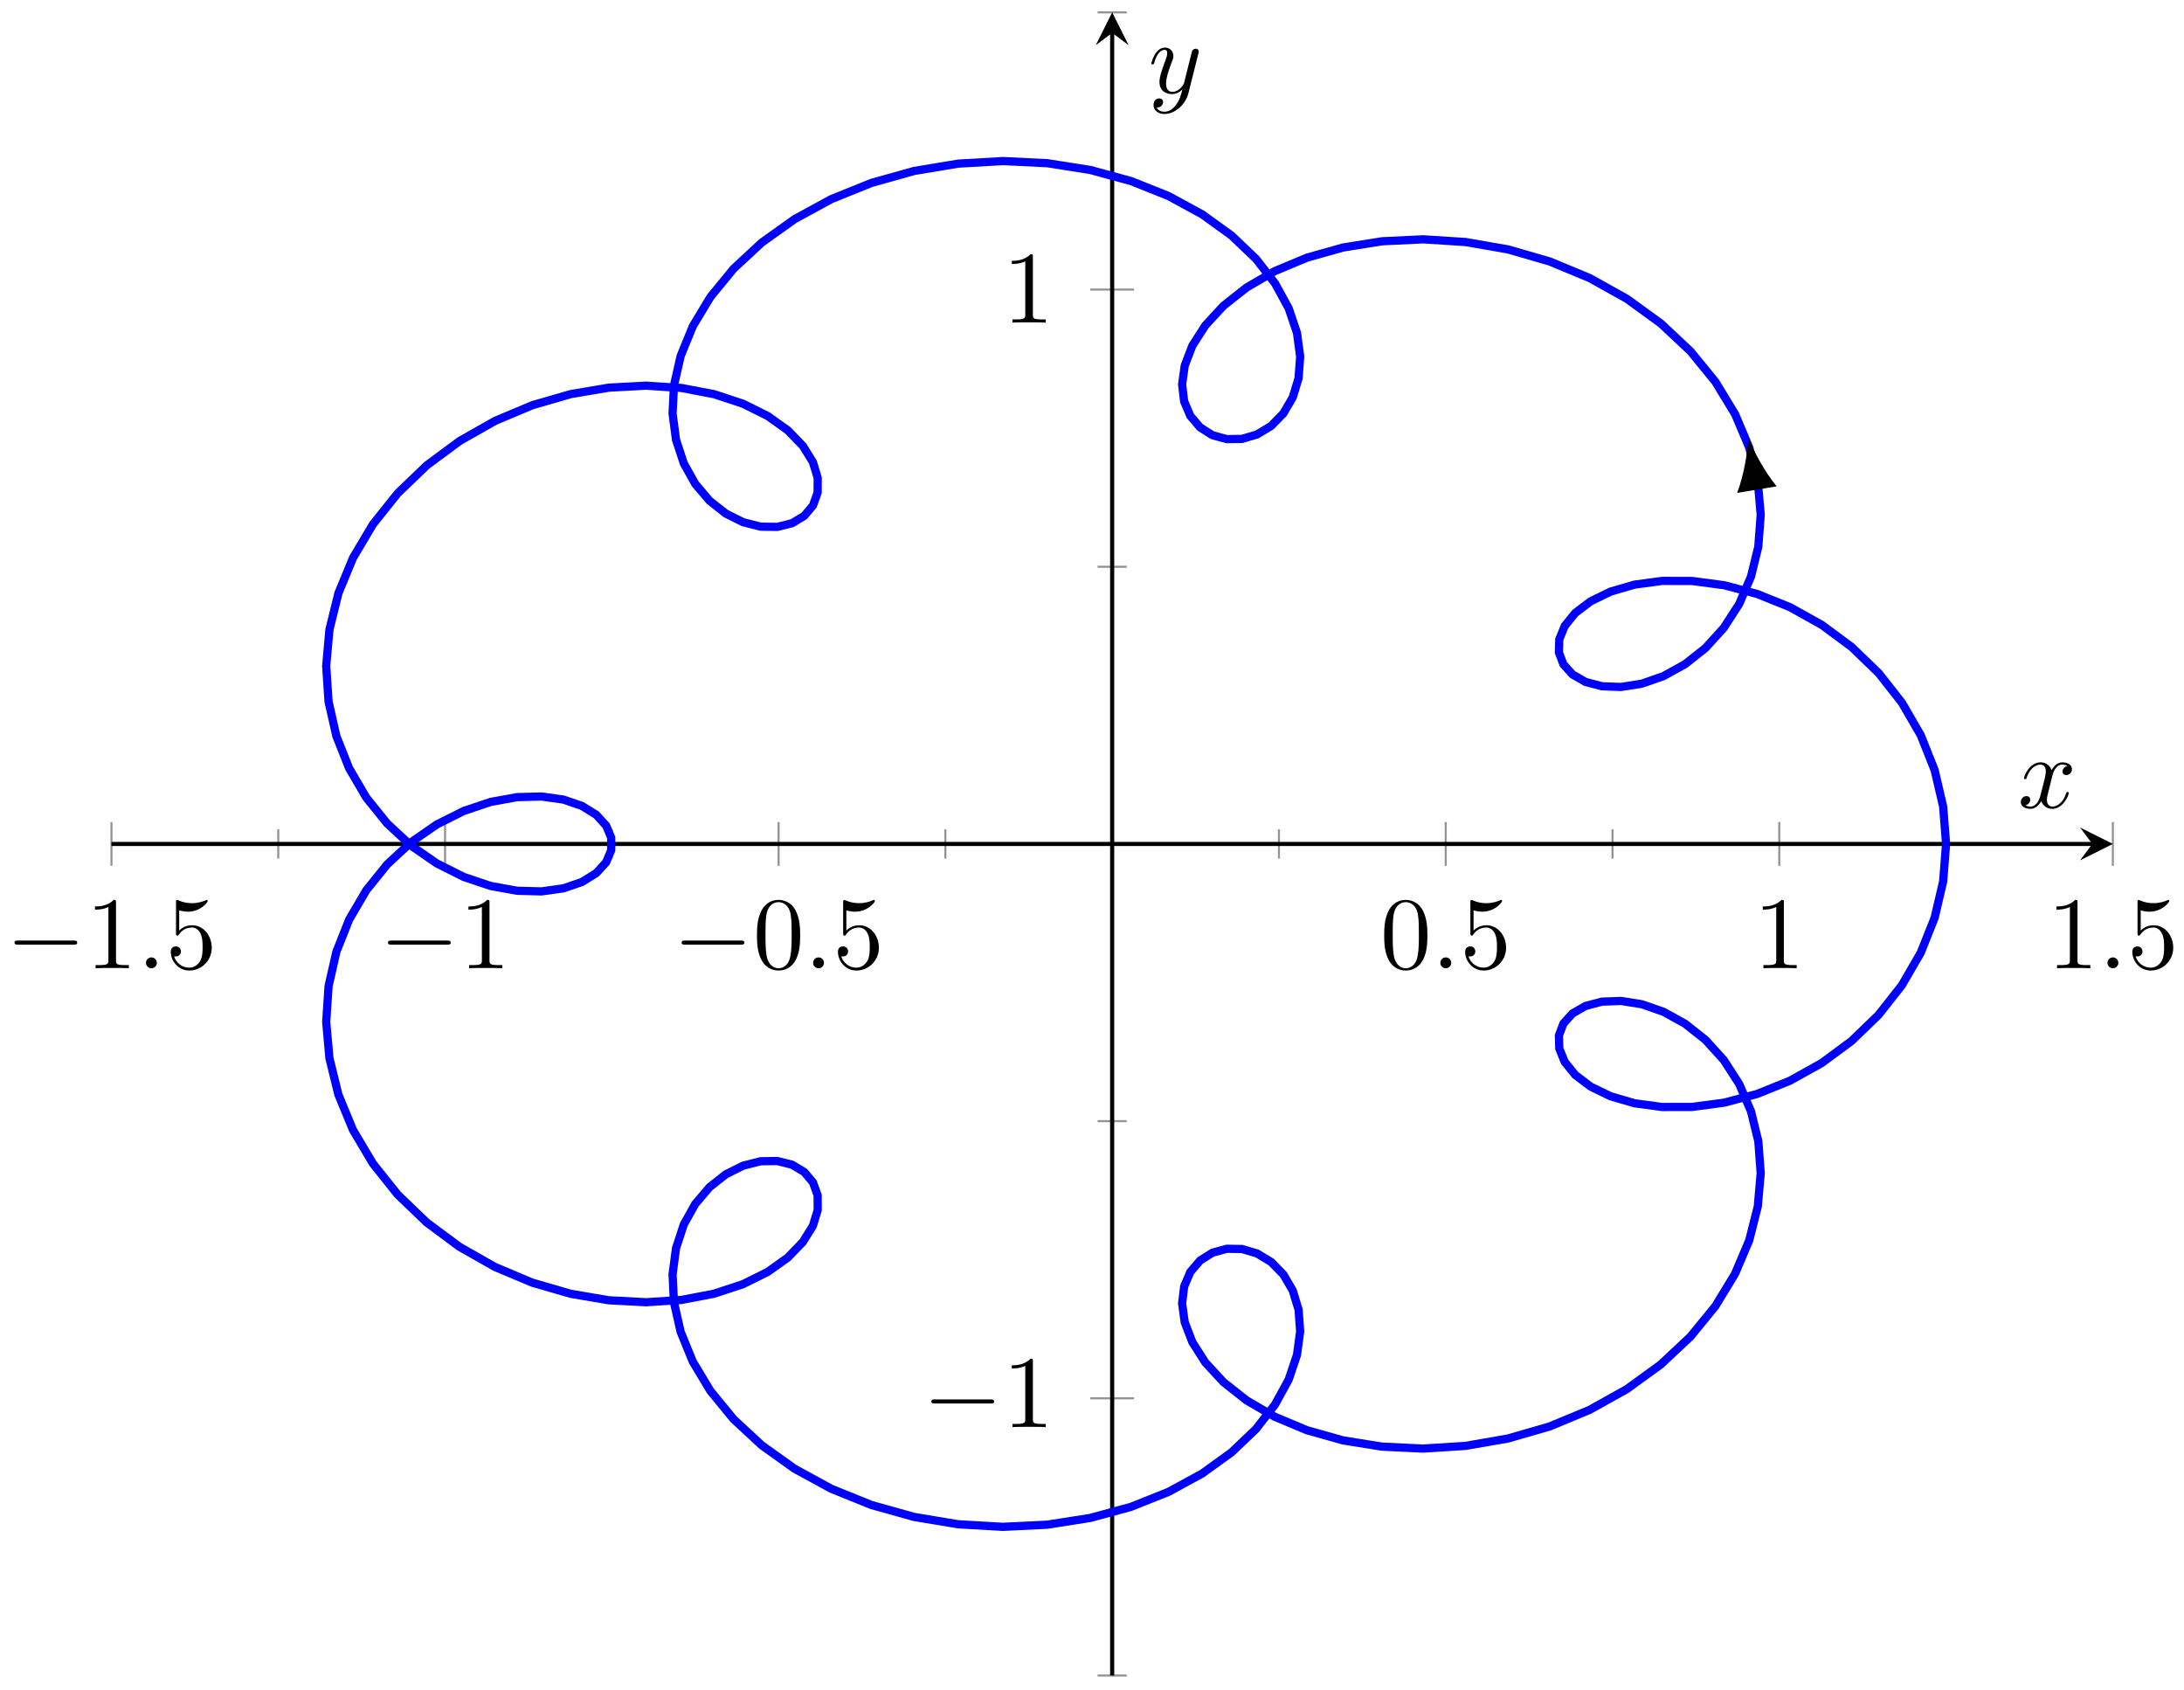 <svg xmlns="http://www.w3.org/2000/svg" xmlns:xlink="http://www.w3.org/1999/xlink" version="1.1" width="212" height="164" viewBox="0 0 212 164">
<defs>
<path id="font_1_1" d="M.659 .23C.676 .23 .694 .23 .694 .25 .694 .27 .676 .27 .659 .27H.118C.101 .27 .083 .27 .083 .25 .083 .23 .101 .23 .118 .23H.659Z"/>
<path id="font_2_2" d="M.294 .64C.294 .664 .294 .666 .271 .666 .209 .602 .121 .602 .089 .602V.571C.109 .571 .168 .571 .22 .597V.079C.22 .043 .217 .031 .127 .031H.095V0C.13 .003 .217 .003 .257 .003 .297 .003 .384 .003 .419 0V.031H.387C.297 .031 .294 .042 .294 .079V.64Z"/>
<path id="font_3_1" d="M.192 .053C.192 .082 .168 .106 .139 .106 .11 .106 .086 .082 .086 .053 .086 .024 .11 0 .139 0 .168 0 .192 .024 .192 .053Z"/>
<path id="font_2_3" d="M.449 .2C.449 .319 .367 .419 .259 .419 .211 .419 .168 .403 .132 .368V.564C.152 .558 .185 .551 .217 .551 .34 .551 .41 .642 .41 .655 .41 .661 .407 .666 .4 .666 .399 .666 .397 .666 .392 .663 .372 .654 .323 .634 .256 .634 .216 .634 .17 .641 .123 .662 .115 .665 .113 .665 .111 .665 .101 .665 .101 .657 .101 .641V.344C.101 .326 .101 .318 .115 .318 .122 .318 .124 .321 .128 .327 .139 .343 .176 .397 .257 .397 .309 .397 .334 .351 .342 .333 .358 .296 .36 .257 .36 .207 .36 .172 .36 .112 .336 .07 .312 .031 .275 .006 .229 .006 .156 .006 .099 .058 .082 .117 .085 .116 .088 .115 .099 .115 .132 .115 .149 .14 .149 .164 .149 .188 .132 .213 .099 .213 .085 .213 .05 .206 .05 .16 .05 .074 .119-.022 .231-.022 .347-.022 .449 .073 .449 .2Z"/>
<path id="font_2_1" d="M.46 .32C.46 .4 .455 .48 .42 .554 .374 .65 .292 .666 .25 .666 .19 .666 .117 .64 .076 .547 .044 .478 .039 .4 .039 .32 .039 .245 .043 .155 .084 .079 .127-.002 .2-.022 .249-.022 .303-.022 .379-.001 .423 .094 .455 .163 .46 .241 .46 .32M.249-0C.21-0 .151 .025 .133 .121 .122 .181 .122 .273 .122 .332 .122 .396 .122 .462 .13 .516 .149 .635 .224 .644 .249 .644 .282 .644 .348 .626 .367 .527 .377 .471 .377 .395 .377 .332 .377 .257 .377 .189 .366 .125 .351 .03 .294-0 .249-0Z"/>
<clipPath id="clip_4">
<path transform="matrix(1,0,0,-1,10.822,162.597)" d="M0 0H194.272V161.395H0Z"/>
</clipPath>
<path id="font_3_2" d="M.334 .302C.34 .328 .363 .42 .433 .42 .438 .42 .462 .42 .483 .407 .455 .402 .435 .377 .435 .353 .435 .337 .446 .318 .473 .318 .495 .318 .527 .336 .527 .376 .527 .428 .468 .442 .434 .442 .376 .442 .341 .389 .329 .366 .304 .432 .25 .442 .221 .442 .117 .442 .06 .313 .06 .288 .06 .278 .07 .278 .072 .278 .08 .278 .083 .28 .085 .289 .119 .395 .185 .42 .219 .42 .238 .42 .273 .411 .273 .353 .273 .322 .256 .255 .219 .115 .203 .053 .168 .011 .124 .011 .118 .011 .095 .011 .074 .024 .099 .029 .121 .05 .121 .078 .121 .105 .099 .113 .084 .113 .054 .113 .029 .087 .029 .055 .029 .009 .079-.011 .123-.011 .189-.011 .225 .059 .228 .065 .24 .028 .276-.011 .336-.011 .439-.011 .496 .118 .496 .143 .496 .153 .487 .153 .484 .153 .475 .153 .473 .149 .471 .142 .438 .035 .37 .011 .338 .011 .299 .011 .283 .043 .283 .077 .283 .099 .289 .121 .3 .165L.334 .302Z"/>
<path id="font_3_3" d="M.486 .381C.49 .395 .49 .397 .49 .404 .49 .422 .476 .431 .461 .431 .451 .431 .435 .425 .426 .41 .424 .405 .416 .374 .412 .356 .405 .33 .398 .303 .392 .276L.347 .096C.343 .081 .3 .011 .234 .011 .183 .011 .172 .055 .172 .092 .172 .138 .189 .2 .223 .288 .239 .329 .243 .34 .243 .36 .243 .405 .211 .442 .161 .442 .066 .442 .029 .297 .029 .288 .029 .278 .039 .278 .041 .278 .051 .278 .052 .28 .057 .296 .084 .39 .124 .42 .158 .42 .166 .42 .183 .42 .183 .388 .183 .363 .173 .337 .166 .318 .126 .212 .108 .155 .108 .108 .108 .019 .171-.011 .23-.011 .269-.011 .303 .006 .331 .034 .318-.018 .306-.067 .266-.12 .24-.154 .202-.183 .156-.183 .142-.183 .097-.18 .08-.141 .096-.141 .109-.141 .123-.129 .133-.12 .143-.107 .143-.088 .143-.057 .116-.053 .106-.053 .083-.053 .05-.069 .05-.118 .05-.168 .094-.205 .156-.205 .259-.205 .362-.114 .39-.001L.486 .381Z"/>
</defs>
<path transform="matrix(1,0,0,-1,10.822,162.597)" stroke-width=".199" stroke-linecap="butt" stroke-miterlimit="10" stroke-linejoin="miter" fill="none" stroke="#929292" d="M16.189 79.28V82.115M48.568 79.28V82.115M80.947 79.28V82.115M113.325 79.28V82.115M145.704 79.28V82.115M178.083 79.28V82.115"/>
<path transform="matrix(1,0,0,-1,10.822,162.597)" stroke-width=".199" stroke-linecap="butt" stroke-miterlimit="10" stroke-linejoin="miter" fill="none" stroke="#929292" d="M0 78.572V82.823M32.379 78.572V82.823M64.757 78.572V82.823M129.515 78.572V82.823M161.893 78.572V82.823M194.272 78.572V82.823"/>
<path transform="matrix(1,0,0,-1,10.822,162.597)" stroke-width=".199" stroke-linecap="butt" stroke-miterlimit="10" stroke-linejoin="miter" fill="none" stroke="#929292" d="M95.719 0H98.553M95.719 53.798H98.553M95.719 107.597H98.553M95.719 161.395H98.553"/>
<path transform="matrix(1,0,0,-1,10.822,162.597)" stroke-width=".199" stroke-linecap="butt" stroke-miterlimit="10" stroke-linejoin="miter" fill="none" stroke="#929292" d="M95.01 26.899H99.262M95.01 134.496H99.262"/>
<path transform="matrix(1,0,0,-1,10.822,162.597)" stroke-width=".399" stroke-linecap="butt" stroke-miterlimit="10" stroke-linejoin="miter" fill="none" stroke="#000000" d="M0 80.697H192.28"/>
<path transform="matrix(1,0,0,-1,203.105,81.897)" d="M1.993 0-1.196 1.594 0 0-1.196-1.594"/>
<path transform="matrix(1,0,0,-1,10.822,162.597)" stroke-width=".399" stroke-linecap="butt" stroke-miterlimit="10" stroke-linejoin="miter" fill="none" stroke="#000000" d="M97.136 0V159.402"/>
<path transform="matrix(0,-1,-1,-0,107.96,3.19)" d="M1.993 0-1.196 1.594 0 0-1.196-1.594"/>
<use data-text="&#x2212;" xlink:href="#font_1_1" transform="matrix(9.963,0,0,-9.963,.581,93.964)"/>
<use data-text="1" xlink:href="#font_2_2" transform="matrix(9.963,0,0,-9.963,8.331,93.964)"/>
<use data-text="." xlink:href="#font_3_1" transform="matrix(9.963,0,0,-9.963,13.312,93.964)"/>
<use data-text="5" xlink:href="#font_2_3" transform="matrix(9.963,0,0,-9.963,16.08,93.964)"/>
<use data-text="&#x2212;" xlink:href="#font_1_1" transform="matrix(9.963,0,0,-9.963,36.836,93.964)"/>
<use data-text="1" xlink:href="#font_2_2" transform="matrix(9.963,0,0,-9.963,44.585,93.964)"/>
<use data-text="&#x2212;" xlink:href="#font_1_1" transform="matrix(9.963,0,0,-9.963,65.341,93.964)"/>
<use data-text="0" xlink:href="#font_2_1" transform="matrix(9.963,0,0,-9.963,73.09,93.964)"/>
<use data-text="." xlink:href="#font_3_1" transform="matrix(9.963,0,0,-9.963,78.071,93.964)"/>
<use data-text="5" xlink:href="#font_2_3" transform="matrix(9.963,0,0,-9.963,80.839,93.964)"/>
<use data-text="0" xlink:href="#font_2_1" transform="matrix(9.963,0,0,-9.963,133.974,93.964)"/>
<use data-text="." xlink:href="#font_3_1" transform="matrix(9.963,0,0,-9.963,138.956,93.964)"/>
<use data-text="5" xlink:href="#font_2_3" transform="matrix(9.963,0,0,-9.963,141.723,93.964)"/>
<use data-text="1" xlink:href="#font_2_2" transform="matrix(9.963,0,0,-9.963,170.228,93.964)"/>
<use data-text="1" xlink:href="#font_2_2" transform="matrix(9.963,0,0,-9.963,198.732,93.964)"/>
<use data-text="." xlink:href="#font_3_1" transform="matrix(9.963,0,0,-9.963,203.715,93.964)"/>
<use data-text="5" xlink:href="#font_2_3" transform="matrix(9.963,0,0,-9.963,206.482,93.964)"/>
<use data-text="&#x2212;" xlink:href="#font_1_1" transform="matrix(9.963,0,0,-9.963,89.583,138.492)"/>
<use data-text="1" xlink:href="#font_2_2" transform="matrix(9.963,0,0,-9.963,97.332,138.492)"/>
<use data-text="1" xlink:href="#font_2_2" transform="matrix(9.963,0,0,-9.963,97.332,31.308)"/>
<g clip-path="url(#clip_4)">
<path transform="matrix(1,0,0,-1,10.822,162.597)" stroke-width=".797" stroke-linecap="butt" stroke-miterlimit="10" stroke-linejoin="miter" fill="none" stroke="#0000ff" d="M178.083 80.697 177.8 84.317 176.973 87.86 175.625 91.249 173.792 94.411 171.533 97.283 168.916 99.811 166.021 101.952 162.932 103.673 159.745 104.958 156.553 105.802 153.448 106.216 150.518 106.225 147.851 105.865 145.519 105.186 143.579 104.244 142.083 103.108 141.066 101.852 140.537 100.551 140.501 99.284 140.938 98.126 141.816 97.15 143.082 96.422 144.678 96 146.528 95.932 148.547 96.251 150.647 96.983 152.734 98.135 154.717 99.701 156.5 101.663 158.001 103.988 159.142 106.631 159.855 109.536 160.089 112.639 159.807 115.868 158.981 119.146 157.607 122.394 155.699 125.535 153.283 128.496 150.4 131.2 147.112 133.59 143.488 135.613 139.606 137.223 135.557 138.395 131.436 139.111 127.334 139.372 123.344 139.184 119.559 138.58 116.06 137.598 112.917 136.285 110.194 134.702 107.936 132.92 106.175 131.01 104.921 129.05 104.18 127.119 103.926 125.294 104.122 123.645 104.723 122.236 105.663 121.129 106.865 120.367 108.248 119.984 109.722 120.003 111.19 120.433 112.563 121.26 113.748 122.471 114.663 124.03 115.229 125.89 115.385 127.994 115.078 130.28 114.271 132.674 112.945 135.096 111.097 137.473 108.736 139.727 105.895 141.78 102.623 143.565 98.973 145.024 95.02 146.101 90.849 146.758 86.545 146.968 82.201 146.719 77.916 146.007 73.781 144.851 69.883 143.279 66.306 141.329 63.121 139.055 60.386 136.518 58.147 133.79 56.43 130.942 55.251 128.055 54.602 125.206 54.464 122.472 54.799 119.924 55.554 117.628 56.662 115.642 58.052 114.006 59.634 112.758 61.318 111.918 63.012 111.489 64.624 111.465 66.061 111.824 67.242 112.532 68.09 113.538 68.545 114.79 68.552 116.221 68.084 117.756 67.116 119.32 65.649 120.837 63.698 122.228 61.294 123.42 58.486 124.346 55.33 124.946 51.907 125.171 48.294 124.981 44.582 124.354 40.865 123.278 37.237 121.753 33.791 119.798 30.613 117.445 27.786 114.73 25.378 111.715 23.445 108.458 22.029 105.031 21.16 101.511 20.842 97.975 21.071 94.503 21.828 91.169 23.066 88.046 24.731 85.198 26.76 82.683 29.073 80.54 31.583 78.805 34.195 77.496 36.824 76.615 39.371 76.155 41.743 76.093 43.863 76.39 45.656 77.002 47.056 77.867 48.017 78.921 48.507 80.09 48.509 81.299 48.02 82.47 47.06 83.524 45.662 84.39 43.871 85.003 41.752 85.301 39.38 85.241 36.834 84.782 34.205 83.903 31.593 82.596 29.082 80.862 26.769 78.722 24.739 76.206 23.072 73.36 21.832 70.238 21.073 66.906 20.843 63.434 21.157 59.898 22.025 56.377 23.438 52.95 25.37 49.693 27.776 46.676 30.602 43.961 33.777 41.605 37.223 39.648 40.849 38.123 44.567 37.044 48.28 36.414 51.893 36.224 55.316 36.446 58.474 37.047 61.285 37.971 63.689 39.162 65.642 40.552 67.111 42.069 68.082 43.633 68.552 45.168 68.545 46.6 68.093 47.852 67.245 48.86 66.067 49.569 64.629 49.929 63.019 49.907 61.324 49.48 59.641 48.641 58.057 47.395 56.667 45.76 55.557 43.774 54.803 41.481 54.464 38.934 54.601 36.199 55.248 33.352 56.425 30.464 58.138 27.616 60.377 24.887 63.11 22.35 66.293 20.074 69.869 18.123 73.765 16.548 77.9 15.391 82.184 14.677 86.527 14.427 90.833 14.636 95.004 15.29 98.958 16.365 102.609 17.823 105.882 19.607 108.725 21.659 111.087 23.912 112.939 26.289 114.267 28.711 115.075 31.106 115.384 33.392 115.231 35.497 114.665 37.358 113.752 38.917 112.567 40.131 111.196 40.96 109.727 41.391 108.254 41.412 106.871 41.03 105.667 40.269 104.726 39.164 104.124 37.757 103.925 36.108 104.178 34.283 104.918 32.353 106.168 30.392 107.927 28.482 110.183 26.699 112.905 25.117 116.045 23.801 119.543 22.817 123.329 22.211 127.316 22.023 131.419 22.281 135.54 22.996 139.59 24.165 143.472 25.774 147.097 27.795 150.387 30.184 153.272 32.887 155.69 35.847 157.6 38.988 158.975 42.236 159.805 45.513 160.089 48.742 159.858 51.846 159.146 54.751 158.007 57.396 156.507 59.723 154.726 61.686 152.744 63.254 150.656 64.407 148.557 65.14 146.538 65.462 144.686 65.396 143.089 64.976 141.821 64.248 140.941 63.274 140.502 62.116 140.535 60.849 141.063 59.548 142.078 58.291 143.57 57.156 145.509 56.213 147.839 55.532 150.505 55.171 153.434 55.178 156.539 55.591 159.731 56.433 162.919 57.715 166.009 59.435 168.903 61.572 171.522 64.1 173.783 66.971 175.617 70.131 176.969 73.519 177.798 77.06 178.081 80.682"/>
<path transform="matrix(1,0,0,-1,10.822,162.597)" stroke-width=".797" stroke-linecap="butt" stroke-miterlimit="10" stroke-linejoin="miter" fill="none" stroke="#000000" d="M159.115 118.738 159.634 115.591"/>
<path transform="matrix(-.163,-.987,-.987,.163,170.459,47.003)" d="M4.662 0C3.281 .259 1.036 1.036-.518 1.943V-1.943C1.036-1.036 3.281-.259 4.662 0"/>
</g>
<use data-text="x" xlink:href="#font_3_2" transform="matrix(9.963,0,0,-9.963,195.87,78.383)"/>
<use data-text="y" xlink:href="#font_3_3" transform="matrix(9.963,0,0,-9.963,111.476,9.021)"/>
</svg>
